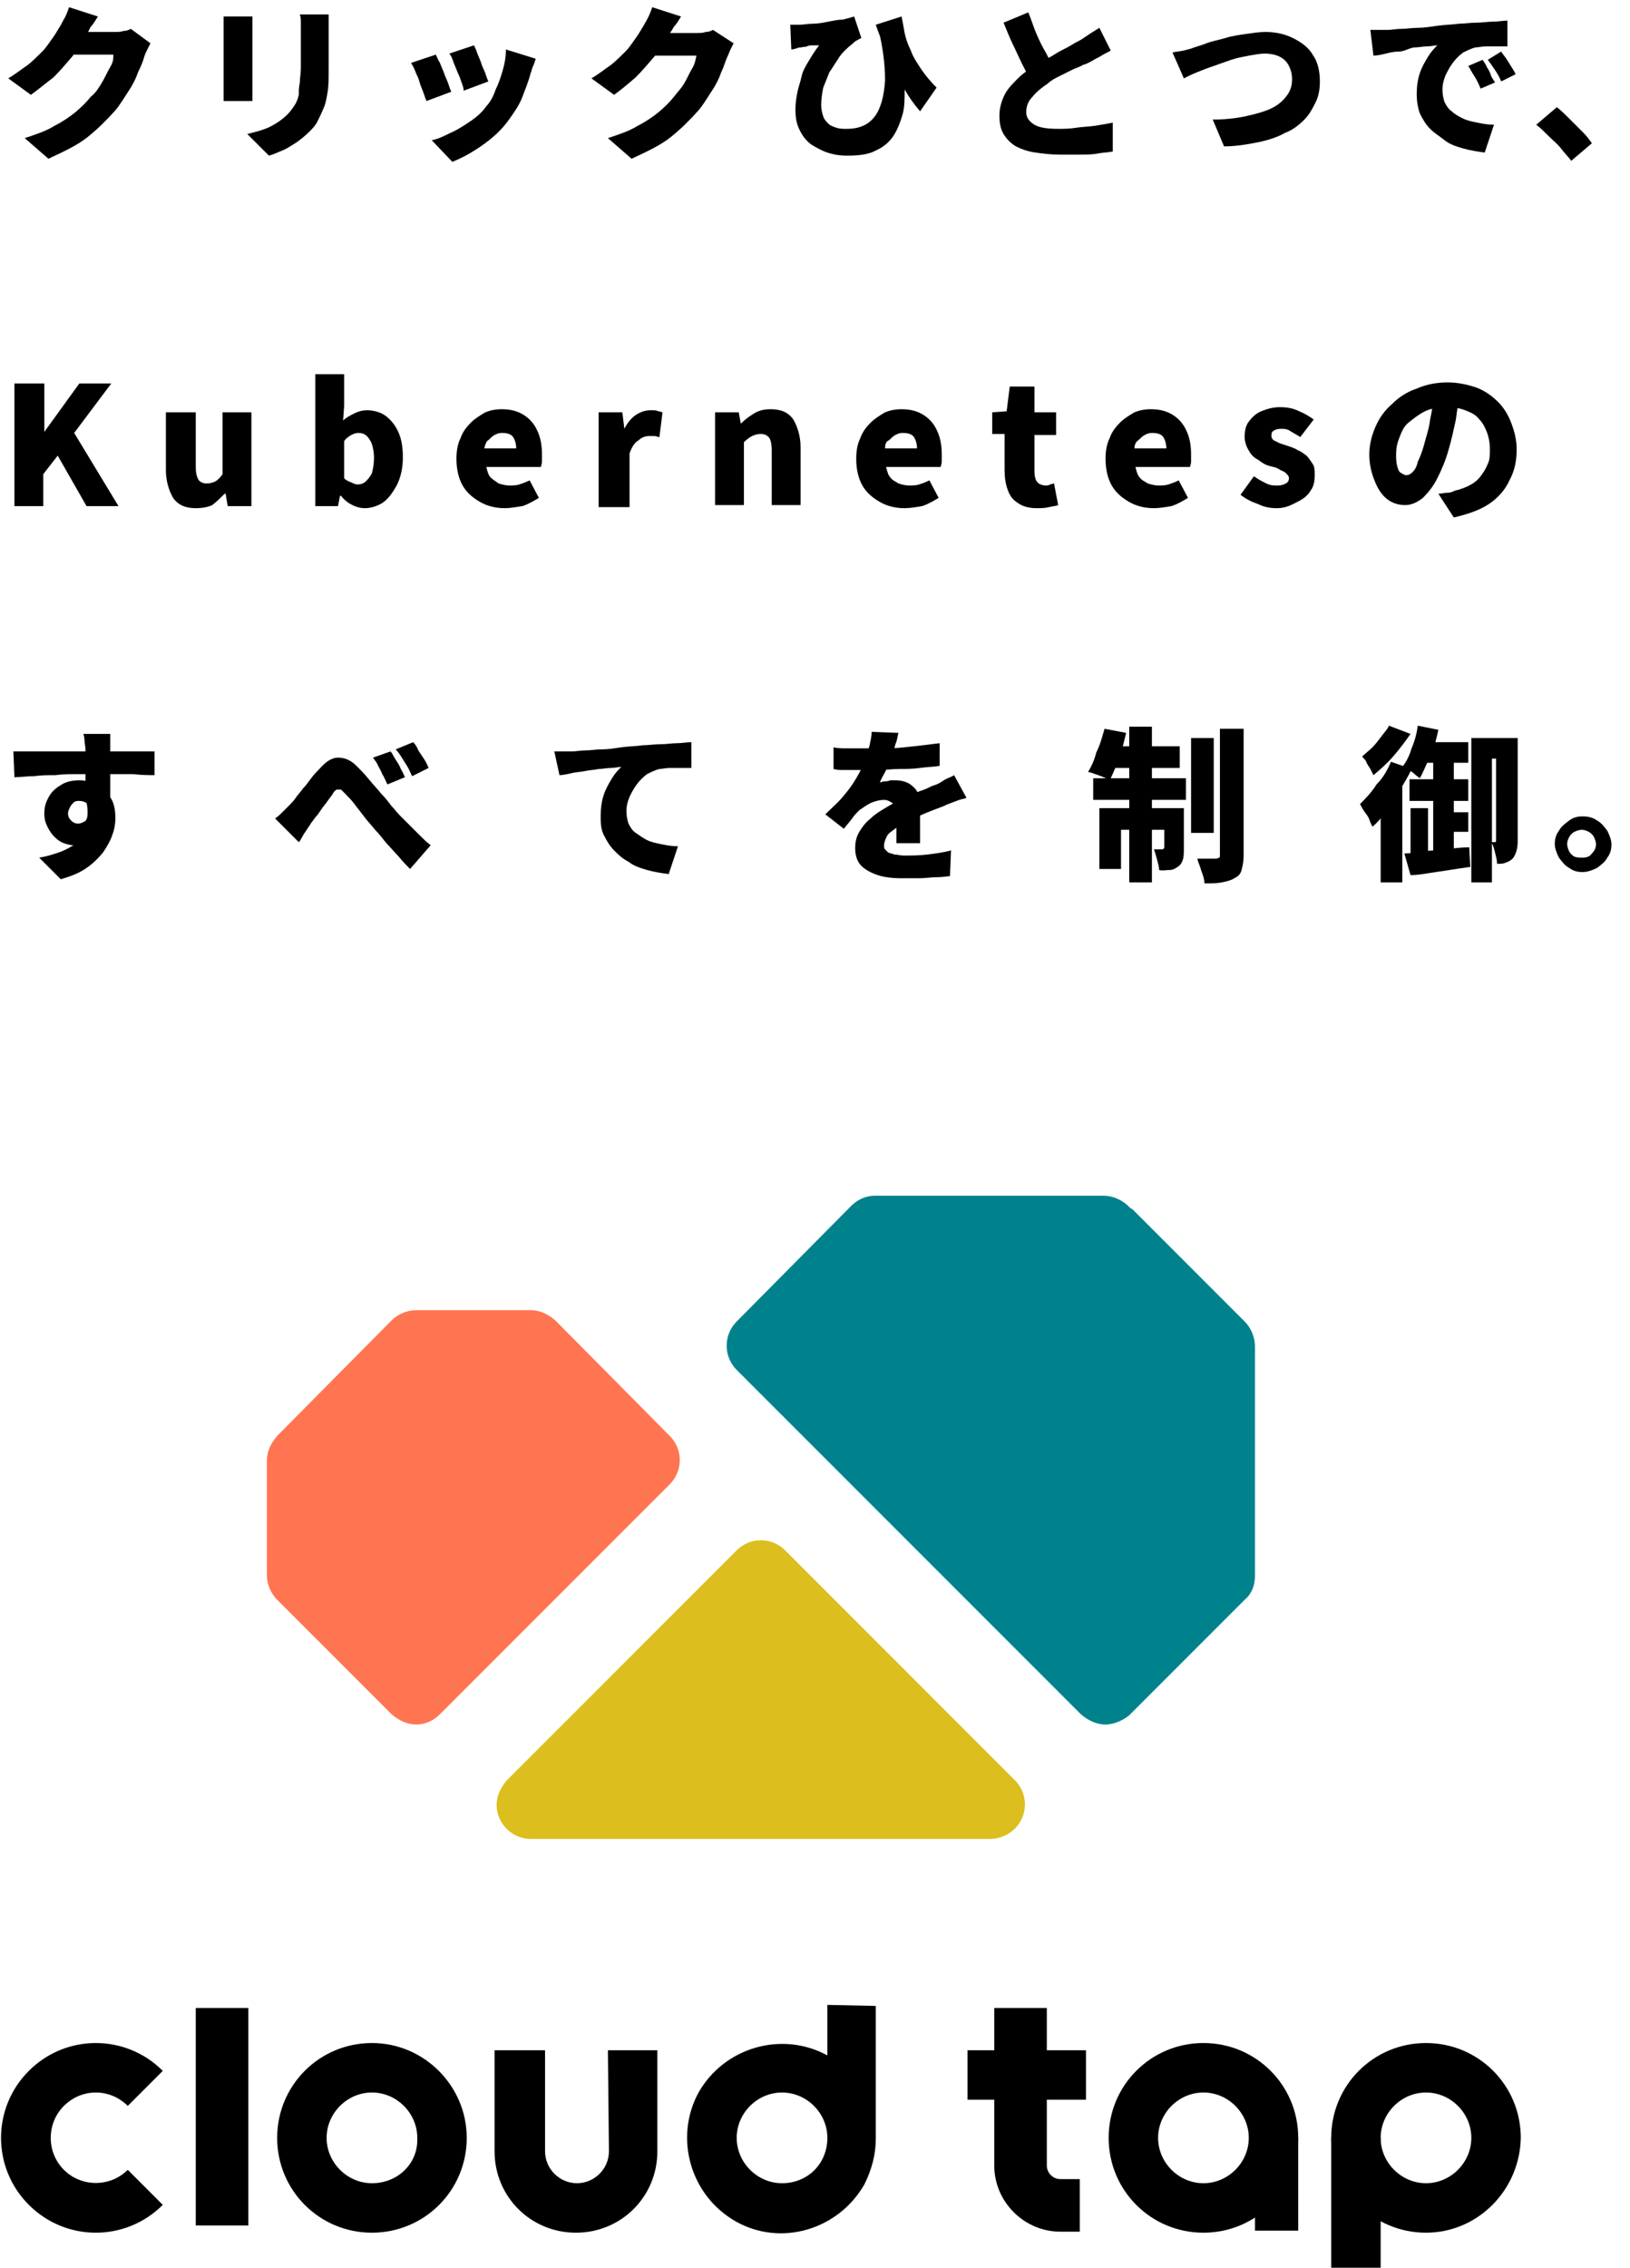 <?xml version="1.0" encoding="utf-8"?>
<!-- Generator: Adobe Illustrator 28.0.0, SVG Export Plug-In . SVG Version: 6.00 Build 0)  -->
<svg version="1.1" id="logo" xmlns="http://www.w3.org/2000/svg" xmlns:xlink="http://www.w3.org/1999/xlink" x="0px" y="0px"
	 viewBox="0 0 158.2 220" style="enable-background:new 0 0 158.2 220;" xml:space="preserve">
<style type="text/css">
	.st0{fill:#DCBF1E;}
	.st1{fill:#FF7551;}
	.st2{fill:#00828D;}
</style>
<path id="Path_15011" d="M36.1,198.2c-5.1,0-9.2,4.1-9.2,9.2c0,5.1,4.1,9.2,9.2,9.2s9.2-4.1,9.2-9.2l0,0
	C45.3,202.4,41.2,198.2,36.1,198.2 M36.1,211.8c-2.4,0-4.4-2-4.4-4.4c0-2.4,2-4.4,4.4-4.4s4.4,2,4.4,4.4
	C40.6,209.9,38.6,211.8,36.1,211.8 M59.1,208.7c0,1.7-1.4,3.1-3.1,3.1s-3.1-1.4-3.1-3.1v-9.8H48v9.8c0,4.4,3.5,7.9,7.9,7.9
	s7.9-3.5,7.9-7.9v-9.8h-4.8L59.1,208.7z M19,215.9h5.1v-21.1H19V215.9z M80.3,194.5v4.9c-4.4-2.4-10-0.8-12.5,3.6
	c-2.4,4.4-0.8,10,3.6,12.5s10,0.8,12.5-3.6c0.7-1.4,1.1-2.9,1.1-4.4v-12.9L80.3,194.5z M75.9,211.8c-2.4,0-4.4-2-4.4-4.4
	c0-2.4,2-4.4,4.4-4.4c2.4,0,4.4,2,4.4,4.4c0,0,0,0,0,0C80.3,209.9,78.4,211.8,75.9,211.8 M9.3,203c1.2,0,2.3,0.5,3.1,1.3l3.4-3.4
	c-3.6-3.6-9.4-3.6-13,0s-3.6,9.4,0,13s9.4,3.6,13,0c0,0,0,0,0,0l-3.4-3.4c-1.7,1.7-4.5,1.7-6.2,0s-1.7-4.5,0-6.2
	C7,203.5,8.1,203,9.3,203"/>
<path id="Path_15012" d="M116.8,216.6c-5.1,0-9.2-4.1-9.2-9.2c0-5.1,4.1-9.2,9.2-9.2s9.2,4.1,9.2,9.2c0,0,0,0,0,0
	C126,212.5,121.9,216.6,116.8,216.6 M116.8,203c-2.4,0-4.4,2-4.4,4.4c0,2.4,2,4.4,4.4,4.4c2.4,0,4.4-2,4.4-4.4
	C121.2,205,119.2,203,116.8,203"/>
<rect id="Rectangle_2782" x="121.8" y="207.4" width="4.2" height="9"/>
<path id="Path_15013" d="M138.4,216.6c-5.1,0-9.2-4.1-9.2-9.2c0-5.1,4.1-9.2,9.2-9.2c5.1,0,9.2,4.1,9.2,9.2v0
	C147.5,212.5,143.4,216.6,138.4,216.6 M138.4,203c-2.4,0-4.4,2-4.4,4.4c0,2.4,2,4.4,4.4,4.4c2.4,0,4.4-2,4.4-4.4
	C142.8,205,140.8,203,138.4,203"/>
<rect id="Rectangle_2783" x="129.2" y="207.4" width="4.8" height="12.6"/>
<path id="Path_15014" d="M105.4,203.7v-4.8h-3.8v-4.1h-5.1v4.1h-2.6v4.8h2.6v6.4c0,3.5,2.9,6.4,6.4,6.4h1.9v-5.1h-1.9
	c-0.7,0-1.3-0.6-1.3-1.3v-6.4L105.4,203.7z"/>
<path id="Path_15015" class="st0" d="M51.5,178.4c-1.8,0-3.3-1.5-3.3-3.3c0-0.9,0.4-1.7,1-2.4l22.3-22.3c1.3-1.3,3.4-1.3,4.7,0
	c0,0,0,0,0,0l22.3,22.3c1.3,1.3,1.3,3.4,0,4.7c-0.6,0.6-1.5,1-2.4,1H51.5z"/>
<path id="Path_15016" class="st1" d="M40.4,167.3c-0.9,0-1.7-0.4-2.4-1l-11.1-11.1c-0.6-0.6-1-1.5-1-2.4v-11.1c0-0.9,0.4-1.7,1-2.4
	L38,128.1c0.6-0.6,1.5-1,2.4-1h11.1c0.9,0,1.7,0.4,2.4,1L65,139.3c1.3,1.3,1.3,3.4,0,4.7c0,0,0,0,0,0l-22.3,22.3
	C42.1,166.9,41.3,167.3,40.4,167.3"/>
<path id="Path_15017" class="st2" d="M107.3,167.3c-0.9,0-1.7-0.4-2.4-1l-33.4-33.4c-1.3-1.3-1.3-3.4,0-4.7c0,0,0,0,0,0L82.6,117
	c0.6-0.6,1.4-1,2.3-1h22.2c0.8,0,1.6,0.3,2.3,0.9l0.3,0.3l0.2,0.1l10.9,10.9c0.6,0.6,1,1.5,1,2.4v22.3c0,0.9-0.3,1.7-1,2.3l-0.1,0.1
	l-11.1,11.1C109,166.9,108.1,167.3,107.3,167.3"/>
<g>
	<g>
		<path d="M9.5,1.6c-0.2,0.3-0.4,0.7-0.7,1C8.6,3,8.5,3.2,8.4,3.4C8,4.1,7.5,4.8,7,5.5c-0.6,0.7-1.2,1.4-1.8,2
			C4.4,8.1,3.7,8.7,3,9.2L0.8,7.6c0.7-0.4,1.3-0.9,1.9-1.3c0.5-0.4,1-0.9,1.4-1.3c0.4-0.4,0.7-0.9,1-1.3c0.3-0.4,0.5-0.8,0.7-1.1
			C6,2.3,6.1,2,6.3,1.7c0.2-0.4,0.3-0.7,0.4-1L9.5,1.6z M14.6,4.2c-0.1,0.2-0.2,0.4-0.3,0.6S14.1,5.2,14,5.5
			c-0.1,0.4-0.3,0.9-0.6,1.5c-0.2,0.6-0.5,1.2-0.9,1.8s-0.8,1.3-1.3,1.9c-0.8,0.9-1.7,1.8-2.7,2.6s-2.3,1.4-3.8,2.1l-2.3-2
			c1.2-0.4,2.1-0.7,2.9-1.2c0.8-0.4,1.5-0.9,2-1.3c0.6-0.5,1.1-1,1.5-1.5C9.3,9,9.6,8.5,9.9,8c0.3-0.5,0.5-1,0.8-1.5S11,5.7,11,5.3
			H6l0.9-2.2c0.1,0,0.4,0,0.7,0c0.3,0,0.6,0,1,0c0.4,0,0.7,0,1.1,0c0.4,0,0.7,0,0.9,0s0.5,0,0.6,0c0.3,0,0.5,0,0.8-0.1
			c0.3,0,0.5-0.1,0.7-0.2L14.6,4.2z"/>
		<path d="M24.5,1.6c0,0.2,0,0.4,0,0.6c0,0.2,0,0.4,0,0.7c0,0.1,0,0.3,0,0.6c0,0.3,0,0.6,0,0.9c0,0.4,0,0.7,0,1.1c0,0.4,0,0.7,0,1.1
			c0,0.4,0,0.7,0,1s0,0.5,0,0.7c0,0.2,0,0.4,0,0.7c0,0.3,0,0.5,0,0.8h-2.8c0-0.2,0-0.4,0-0.7c0-0.3,0-0.6,0-0.8c0-0.2,0-0.4,0-0.7
			s0-0.6,0-1s0-0.7,0-1.1c0-0.4,0-0.7,0-1.1s0-0.7,0-0.9c0-0.3,0-0.5,0-0.6c0-0.1,0-0.3,0-0.6c0-0.2,0-0.5,0-0.7H24.5z M31.9,1.5
			c0,0.2,0,0.5,0,0.8c0,0.3,0,0.6,0,1c0,0.3,0,0.7,0,1.1c0,0.4,0,0.9,0,1.3c0,0.4,0,0.8,0,1.1c0,0.8,0,1.5-0.1,2.1
			c-0.1,0.6-0.2,1.2-0.4,1.6c-0.2,0.5-0.4,0.9-0.6,1.3c-0.2,0.4-0.5,0.7-0.8,1c-0.4,0.4-0.8,0.7-1.2,1c-0.5,0.3-0.9,0.6-1.4,0.8
			c-0.5,0.2-0.9,0.4-1.3,0.5L24,13c0.8-0.2,1.6-0.4,2.2-0.7c0.6-0.3,1.2-0.7,1.7-1.2c0.3-0.3,0.5-0.6,0.7-0.9c0.2-0.3,0.3-0.6,0.4-1
			C29,8.8,29,8.5,29.1,8c0-0.4,0.1-0.9,0.1-1.5c0-0.3,0-0.7,0-1.1s0-0.8,0-1.2s0-0.7,0-1c0-0.4,0-0.7,0-1c0-0.3,0-0.5-0.1-0.8H31.9z
			"/>
		<path d="M42.3,5.3c0.1,0.2,0.2,0.5,0.4,0.8c0.1,0.3,0.3,0.7,0.4,1s0.3,0.7,0.4,1c0.1,0.3,0.2,0.6,0.3,0.8l-2.4,0.9
			c-0.1-0.2-0.2-0.5-0.3-0.8s-0.3-0.7-0.4-1.1c-0.1-0.4-0.3-0.7-0.4-1S40,6.3,39.9,6.1L42.3,5.3z M52,5.7c-0.1,0.3-0.2,0.6-0.3,0.8
			s-0.1,0.4-0.2,0.6c-0.2,0.8-0.5,1.5-0.8,2.3c-0.3,0.8-0.8,1.5-1.3,2.2c-0.7,1-1.6,1.8-2.6,2.5c-1,0.7-1.9,1.2-2.9,1.6l-2-2.1
			c0.6-0.1,1.2-0.4,1.8-0.7c0.7-0.3,1.3-0.7,1.9-1.1c0.6-0.4,1.2-0.9,1.6-1.5c0.4-0.4,0.7-1,0.9-1.6c0.3-0.6,0.5-1.2,0.7-1.9
			c0.2-0.7,0.3-1.3,0.3-2L52,5.7z M46,4.4c0.1,0.2,0.2,0.4,0.3,0.7c0.1,0.3,0.3,0.7,0.4,1c0.1,0.4,0.3,0.7,0.4,1s0.2,0.6,0.3,0.8
			L45,8.8C45,8.5,44.9,8.3,44.8,8c-0.1-0.3-0.2-0.6-0.4-1c-0.1-0.3-0.3-0.7-0.4-1c-0.1-0.3-0.2-0.6-0.4-0.8L46,4.4z"/>
		<path d="M66.1,1.6c-0.2,0.3-0.4,0.7-0.7,1C65.2,3,65,3.2,64.9,3.4c-0.4,0.7-0.9,1.4-1.4,2.1c-0.6,0.7-1.2,1.4-1.8,2
			c-0.7,0.6-1.4,1.2-2.1,1.7l-2.2-1.6c0.7-0.4,1.3-0.9,1.9-1.3c0.5-0.4,1-0.9,1.4-1.3c0.4-0.4,0.7-0.9,1-1.3
			c0.3-0.4,0.5-0.8,0.7-1.1c0.1-0.2,0.3-0.5,0.5-0.9c0.2-0.4,0.3-0.7,0.4-1L66.1,1.6z M71.2,4.2c-0.1,0.2-0.2,0.4-0.3,0.6
			s-0.2,0.5-0.3,0.7C70.4,5.9,70.3,6.4,70,7c-0.2,0.6-0.5,1.2-0.9,1.8s-0.8,1.3-1.3,1.9c-0.8,0.9-1.7,1.8-2.7,2.6s-2.3,1.4-3.8,2.1
			l-2.3-2c1.2-0.4,2.1-0.7,2.9-1.2c0.8-0.4,1.5-0.9,2-1.3c0.6-0.5,1.1-1,1.5-1.5c0.3-0.4,0.7-0.8,1-1.3c0.3-0.5,0.5-1,0.8-1.5
			s0.3-0.9,0.4-1.2h-5.1l0.9-2.2c0.1,0,0.4,0,0.7,0c0.3,0,0.6,0,1,0c0.4,0,0.7,0,1.1,0c0.4,0,0.7,0,0.9,0s0.5,0,0.6,0
			c0.3,0,0.5,0,0.8-0.1c0.3,0,0.5-0.1,0.7-0.2L71.2,4.2z"/>
		<path d="M76.7,2.4c0.3,0,0.6,0,0.9,0c0.4,0,0.8-0.1,1.3-0.1c0.5,0,1-0.1,1.5-0.2s1-0.2,1.4-0.2c0.4-0.1,0.8-0.2,1.1-0.3l0.7,2.1
			c-0.1,0-0.2,0.1-0.4,0.2S83,4,82.9,4.1c-0.2,0.2-0.5,0.4-0.8,0.7c-0.3,0.3-0.6,0.6-0.8,1C81,6.2,80.8,6.6,80.5,7
			c-0.2,0.5-0.4,1-0.6,1.5c-0.1,0.5-0.2,1.1-0.2,1.7c0,0.4,0.1,0.8,0.2,1.1c0.1,0.3,0.3,0.5,0.5,0.7s0.5,0.3,0.8,0.4
			c0.3,0.1,0.6,0.1,1,0.1c1.2,0,2.1-0.4,2.7-1.2c0.6-0.8,0.9-2,1-3.5c0-1.5-0.2-3.2-0.7-5.2l2.3,3.6c0.2,0.8,0.3,1.7,0.3,2.5
			c0,0.9,0,1.7-0.2,2.4s-0.5,1.5-0.9,2.1s-1,1.1-1.7,1.4c-0.7,0.4-1.7,0.5-2.8,0.5c-0.7,0-1.3-0.1-1.9-0.3c-0.6-0.2-1.1-0.5-1.6-0.8
			c-0.5-0.4-0.8-0.8-1.1-1.4c-0.3-0.6-0.4-1.2-0.4-2c0-0.6,0.1-1.2,0.2-1.7s0.3-1,0.4-1.5s0.4-1,0.7-1.5c0.3-0.5,0.6-1,1-1.5
			c-0.2,0-0.4,0-0.6,0c-0.2,0-0.4,0-0.6,0.1s-0.4,0-0.5,0.1c-0.2,0-0.3,0-0.5,0.1c-0.1,0-0.3,0.1-0.5,0.1L76.7,2.4z M87.5,1.6
			c0.1,0.5,0.2,1,0.3,1.6c0.1,0.5,0.3,1.1,0.6,1.7c0.2,0.6,0.6,1.2,1,1.8c0.4,0.6,0.9,1.2,1.5,1.8l-1.6,2.3
			c-0.6-0.7-1.1-1.4-1.6-2.3c-0.5-0.8-1-1.8-1.4-2.8c-0.4-1-0.9-2.1-1.3-3.3L87.5,1.6z"/>
		<path d="M107.8,4.9c-0.3,0.2-0.6,0.3-0.9,0.5c-0.3,0.2-0.6,0.3-0.9,0.5c-0.2,0.1-0.5,0.3-0.9,0.4c-0.3,0.2-0.7,0.3-1.1,0.5
			c-0.4,0.2-0.8,0.4-1.2,0.6s-0.8,0.4-1.1,0.7c-0.6,0.4-1.1,0.8-1.5,1.3c-0.4,0.4-0.6,0.9-0.6,1.5c0,0.5,0.3,0.9,0.8,1.2
			c0.5,0.3,1.3,0.4,2.3,0.4c0.5,0,1.1,0,1.7-0.1c0.6-0.1,1.2-0.1,1.9-0.2c0.6-0.1,1.2-0.2,1.7-0.3l0,2.8c-0.5,0.1-1,0.1-1.5,0.2
			c-0.5,0.1-1.1,0.1-1.7,0.1c-0.6,0-1.3,0-2,0c-0.8,0-1.6-0.1-2.3-0.2c-0.7-0.1-1.3-0.3-1.9-0.6c-0.5-0.3-0.9-0.7-1.2-1.2
			c-0.3-0.5-0.4-1.1-0.4-1.8c0-0.7,0.2-1.4,0.5-2c0.3-0.6,0.8-1.1,1.3-1.6s1.1-0.9,1.8-1.3c0.4-0.2,0.7-0.5,1.2-0.7
			c0.4-0.2,0.8-0.5,1.2-0.7s0.8-0.4,1.1-0.6c0.3-0.2,0.6-0.3,0.9-0.5c0.3-0.2,0.6-0.4,0.9-0.6s0.5-0.3,0.8-0.5L107.8,4.9z M99.8,1.2
			c0.3,0.7,0.5,1.4,0.8,2.1c0.3,0.7,0.6,1.3,0.9,1.8c0.3,0.6,0.6,1.1,0.8,1.5l-2.2,1.3c-0.3-0.5-0.6-1.1-0.9-1.7
			c-0.3-0.6-0.6-1.3-0.9-1.9s-0.6-1.4-0.9-2.1L99.8,1.2z"/>
		<path d="M113.8,5.1c0.3-0.1,0.7-0.1,1.1-0.2c0.4-0.1,0.8-0.2,1-0.3c0.3-0.1,0.7-0.2,1.2-0.4s1.1-0.3,1.8-0.5
			c0.6-0.2,1.3-0.3,2-0.4c0.7-0.1,1.3-0.2,1.9-0.2c1,0,1.9,0.2,2.7,0.6c0.8,0.4,1.5,0.9,1.9,1.6c0.5,0.7,0.7,1.6,0.7,2.6
			c0,0.7-0.1,1.4-0.4,2c-0.3,0.6-0.6,1.2-1.1,1.7c-0.5,0.5-1.1,1-1.9,1.3c-0.7,0.4-1.6,0.7-2.6,0.9s-2.1,0.4-3.3,0.4l-1.1-2.6
			c1.1,0,2.1-0.1,3.1-0.3c0.9-0.2,1.7-0.4,2.4-0.7c0.7-0.3,1.2-0.7,1.6-1.2c0.4-0.5,0.6-1,0.6-1.7c0-0.5-0.1-0.9-0.3-1.3
			c-0.2-0.4-0.5-0.7-0.9-0.9s-0.9-0.3-1.5-0.3c-0.4,0-0.9,0.1-1.5,0.2c-0.5,0.1-1.1,0.2-1.7,0.4c-0.6,0.2-1.1,0.4-1.7,0.6
			c-0.6,0.2-1.1,0.4-1.6,0.6s-0.9,0.4-1.3,0.6L113.8,5.1z"/>
		<path d="M133,2.9c0.3,0,0.6,0,1,0c0.3,0,0.5,0,0.7,0c0.4,0,0.8-0.1,1.3-0.1c0.5,0,1-0.1,1.6-0.1c0.6,0,1.2-0.1,1.9-0.2
			s1.4-0.1,2.1-0.2c0.5,0,1.1-0.1,1.7-0.1c0.6,0,1.1-0.1,1.6-0.1c0.5,0,1-0.1,1.4-0.1l0,2.5c-0.3,0-0.6,0-1,0c-0.4,0-0.7,0-1.1,0
			c-0.4,0-0.7,0.1-1,0.1c-0.4,0.1-0.8,0.3-1.2,0.5c-0.4,0.3-0.7,0.6-1,1c-0.3,0.4-0.5,0.8-0.7,1.2c-0.2,0.5-0.3,0.9-0.3,1.4
			c0,0.5,0.1,0.9,0.2,1.2c0.2,0.4,0.4,0.7,0.7,0.9c0.3,0.3,0.7,0.5,1.1,0.7c0.4,0.2,0.9,0.3,1.4,0.4s1,0.2,1.6,0.2l-0.9,2.7
			c-0.7-0.1-1.4-0.2-2.1-0.4c-0.7-0.2-1.3-0.4-1.8-0.8s-1-0.7-1.4-1.1c-0.4-0.4-0.7-0.9-1-1.5c-0.2-0.6-0.3-1.2-0.3-1.9
			c0-0.7,0.1-1.4,0.3-2s0.5-1.1,0.8-1.6c0.3-0.5,0.6-0.8,0.9-1.1c-0.3,0-0.6,0.1-1,0.1c-0.4,0-0.8,0.1-1.2,0.1S136.3,5,135.8,5
			s-0.9,0.1-1.3,0.2c-0.4,0.1-0.9,0.2-1.2,0.2L133,2.9z M143.9,5.8c0.1,0.2,0.3,0.4,0.4,0.7c0.2,0.3,0.3,0.5,0.4,0.8
			c0.1,0.3,0.3,0.5,0.4,0.7l-1.4,0.6c-0.2-0.5-0.4-0.9-0.6-1.2c-0.2-0.3-0.4-0.7-0.6-1L143.9,5.8z M145.7,5c0.1,0.2,0.3,0.4,0.5,0.7
			c0.2,0.3,0.3,0.5,0.5,0.8c0.2,0.3,0.3,0.5,0.4,0.7l-1.4,0.7c-0.2-0.5-0.4-0.8-0.6-1.1c-0.2-0.3-0.4-0.6-0.7-1L145.7,5z"/>
		<path d="M1.4,49.1V37.2h2.9v4.7h0l3.4-4.7h3.1l-3.6,4.8l4.3,7.1H8.4l-2.8-4.9L4.2,46v3.1H1.4z"/>
		<path d="M19,49.3c-1,0-1.7-0.3-2.2-1c-0.4-0.7-0.7-1.6-0.7-2.7V40H19v5.3c0,0.6,0.1,1,0.3,1.3c0.2,0.2,0.4,0.3,0.8,0.3
			c0.3,0,0.6-0.1,0.8-0.2c0.2-0.1,0.5-0.4,0.7-0.7v-6h2.8v9.1h-2.3l-0.2-1.2h-0.1c-0.4,0.4-0.8,0.8-1.2,1.1
			C20.2,49.2,19.6,49.3,19,49.3z"/>
		<path d="M35.4,49.3c-0.4,0-0.8-0.1-1.2-0.3s-0.8-0.5-1.1-0.9H33l-0.2,1h-2.2V36.3h2.8v3.1l-0.1,1.4c0.3-0.3,0.7-0.5,1.1-0.7
			c0.4-0.2,0.8-0.3,1.2-0.3c0.7,0,1.4,0.2,1.9,0.6c0.5,0.4,0.9,0.9,1.2,1.6s0.4,1.5,0.4,2.4c0,1-0.2,1.9-0.6,2.7
			c-0.4,0.7-0.8,1.3-1.4,1.7C36.6,49.1,36,49.3,35.4,49.3z M34.7,47c0.3,0,0.6-0.1,0.8-0.3c0.2-0.2,0.4-0.4,0.6-0.8
			c0.1-0.4,0.2-0.9,0.2-1.5c0-0.5-0.1-1-0.2-1.3c-0.1-0.3-0.3-0.6-0.5-0.8c-0.2-0.2-0.5-0.3-0.8-0.3c-0.3,0-0.5,0.1-0.7,0.2
			c-0.2,0.1-0.5,0.3-0.7,0.6v3.6c0.2,0.2,0.4,0.3,0.7,0.4C34.3,46.9,34.5,47,34.7,47z"/>
		<path d="M49,49.3c-0.9,0-1.7-0.2-2.4-0.6c-0.7-0.4-1.3-0.9-1.7-1.6s-0.6-1.6-0.6-2.6c0-0.7,0.1-1.4,0.4-2c0.2-0.6,0.6-1.1,1-1.5
			s0.9-0.7,1.4-1c0.5-0.2,1-0.3,1.6-0.3c0.9,0,1.6,0.2,2.2,0.6c0.6,0.4,1,0.9,1.3,1.6c0.3,0.7,0.4,1.4,0.4,2.2c0,0.3,0,0.5,0,0.7
			c0,0.2-0.1,0.4-0.1,0.5h-5.3c0.1,0.4,0.2,0.8,0.4,1s0.5,0.4,0.8,0.6c0.3,0.1,0.7,0.2,1,0.2c0.3,0,0.7,0,1-0.1
			c0.3-0.1,0.6-0.2,1-0.4l0.9,1.7c-0.5,0.3-1,0.6-1.6,0.8C50,49.2,49.5,49.3,49,49.3z M47,43.5h3.1c0-0.4-0.1-0.8-0.3-1.1
			c-0.2-0.3-0.6-0.4-1.1-0.4c-0.3,0-0.5,0.1-0.7,0.2c-0.2,0.1-0.4,0.3-0.6,0.5C47.2,42.8,47.1,43.1,47,43.5z"/>
		<path d="M58.1,49.1V40h2.3l0.2,1.6h0c0.3-0.6,0.7-1.1,1.2-1.4s0.9-0.4,1.4-0.4c0.3,0,0.5,0,0.7,0.1c0.2,0,0.3,0.1,0.4,0.1L64,42.4
			c-0.2,0-0.3-0.1-0.5-0.1c-0.1,0-0.3,0-0.5,0c-0.3,0-0.7,0.1-1,0.4c-0.4,0.2-0.7,0.7-0.9,1.3v5.2H58.1z"/>
		<path d="M69.4,49.1V40h2.3l0.2,1.1h0c0.4-0.4,0.8-0.7,1.3-1c0.5-0.3,1-0.4,1.6-0.4c1,0,1.7,0.3,2.2,1c0.4,0.7,0.7,1.6,0.7,2.7v5.6
			h-2.8v-5.3c0-0.6-0.1-1.1-0.3-1.3c-0.2-0.2-0.4-0.3-0.8-0.3c-0.3,0-0.6,0.1-0.8,0.2s-0.5,0.3-0.8,0.6v6.1H69.4z"/>
		<path d="M87.8,49.3c-0.9,0-1.7-0.2-2.4-0.6c-0.7-0.4-1.3-0.9-1.7-1.6s-0.6-1.6-0.6-2.6c0-0.7,0.1-1.4,0.4-2c0.2-0.6,0.6-1.1,1-1.5
			c0.4-0.4,0.9-0.7,1.4-1c0.5-0.2,1-0.3,1.6-0.3c0.9,0,1.6,0.2,2.2,0.6c0.6,0.4,1,0.9,1.3,1.6c0.3,0.7,0.4,1.4,0.4,2.2
			c0,0.3,0,0.5,0,0.7c0,0.2-0.1,0.4-0.1,0.5h-5.3c0.1,0.4,0.2,0.8,0.4,1c0.2,0.3,0.5,0.4,0.8,0.6c0.3,0.1,0.7,0.2,1,0.2
			c0.3,0,0.7,0,1-0.1c0.3-0.1,0.6-0.2,1-0.4l0.9,1.7c-0.5,0.3-1,0.6-1.6,0.8C88.9,49.2,88.3,49.3,87.8,49.3z M85.9,43.5H89
			c0-0.4-0.1-0.8-0.3-1.1c-0.2-0.3-0.6-0.4-1.1-0.4c-0.3,0-0.5,0.1-0.7,0.2c-0.2,0.1-0.4,0.3-0.6,0.5C86,42.8,85.9,43.1,85.9,43.5z"
			/>
		<path d="M100.6,49.3c-0.8,0-1.4-0.2-1.8-0.5c-0.5-0.3-0.8-0.7-1-1.3c-0.2-0.5-0.3-1.2-0.3-1.9v-3.5h-1.2v-2.1l1.4-0.1l0.3-2.4h2.4
			V40h2.1v2.2h-2.1v3.5c0,0.5,0.1,0.9,0.3,1.1c0.2,0.2,0.5,0.3,0.8,0.3c0.1,0,0.3,0,0.4-0.1c0.1,0,0.3-0.1,0.4-0.1l0.4,2.1
			c-0.2,0.1-0.5,0.1-0.9,0.2S101,49.3,100.6,49.3z"/>
		<path d="M112,49.3c-0.9,0-1.7-0.2-2.4-0.6c-0.7-0.4-1.3-0.9-1.7-1.6s-0.6-1.6-0.6-2.6c0-0.7,0.1-1.4,0.4-2c0.2-0.6,0.6-1.1,1-1.5
			c0.4-0.4,0.9-0.7,1.4-1c0.5-0.2,1-0.3,1.6-0.3c0.9,0,1.6,0.2,2.2,0.6c0.6,0.4,1,0.9,1.3,1.6c0.3,0.7,0.4,1.4,0.4,2.2
			c0,0.3,0,0.5,0,0.7c0,0.2-0.1,0.4-0.1,0.5h-5.3c0.1,0.4,0.2,0.8,0.4,1c0.2,0.3,0.5,0.4,0.8,0.6c0.3,0.1,0.7,0.2,1,0.2
			c0.3,0,0.7,0,1-0.1c0.3-0.1,0.6-0.2,1-0.4l0.9,1.7c-0.5,0.3-1,0.6-1.6,0.8C113.1,49.2,112.5,49.3,112,49.3z M110.1,43.5h3.1
			c0-0.4-0.1-0.8-0.3-1.1c-0.2-0.3-0.6-0.4-1.1-0.4c-0.3,0-0.5,0.1-0.7,0.2c-0.2,0.1-0.4,0.3-0.6,0.5
			C110.3,42.8,110.1,43.1,110.1,43.5z"/>
		<path d="M123.9,49.3c-0.6,0-1.2-0.1-1.8-0.4c-0.6-0.2-1.2-0.5-1.7-0.9l1.3-1.8c0.4,0.3,0.8,0.5,1.2,0.7c0.4,0.2,0.7,0.2,1.1,0.2
			c0.4,0,0.6-0.1,0.8-0.2s0.3-0.3,0.3-0.5c0-0.2-0.1-0.3-0.3-0.5s-0.4-0.2-0.7-0.4s-0.6-0.2-0.9-0.3c-0.4-0.1-0.7-0.3-1.1-0.6
			c-0.4-0.2-0.7-0.5-0.9-0.9c-0.2-0.3-0.4-0.8-0.4-1.3c0-0.6,0.1-1.1,0.4-1.5c0.3-0.4,0.7-0.8,1.2-1c0.5-0.2,1.1-0.4,1.8-0.4
			c0.7,0,1.3,0.1,1.9,0.4c0.5,0.2,1,0.5,1.4,0.8l-1.3,1.7c-0.3-0.2-0.7-0.4-1-0.6s-0.6-0.2-0.9-0.2c-0.3,0-0.6,0.1-0.7,0.2
			c-0.2,0.1-0.2,0.3-0.2,0.5c0,0.2,0.1,0.3,0.2,0.4c0.2,0.1,0.4,0.2,0.6,0.3c0.3,0.1,0.6,0.2,0.9,0.3c0.3,0.1,0.6,0.2,0.9,0.4
			c0.3,0.1,0.5,0.3,0.8,0.5c0.2,0.2,0.4,0.5,0.6,0.8s0.2,0.6,0.2,1.1c0,0.6-0.1,1.1-0.4,1.5c-0.3,0.5-0.7,0.8-1.3,1.1
			S124.8,49.3,123.9,49.3z"/>
		<path d="M141.7,38.1c-0.1,0.8-0.3,1.7-0.4,2.6c-0.2,0.9-0.4,1.9-0.7,2.9c-0.3,1.1-0.7,2-1.1,2.8c-0.4,0.8-0.9,1.4-1.4,1.9
			c-0.5,0.4-1.1,0.7-1.7,0.7c-0.7,0-1.3-0.2-1.8-0.6c-0.5-0.4-0.9-1-1.2-1.8c-0.3-0.7-0.5-1.6-0.5-2.5c0-0.9,0.2-1.8,0.6-2.7
			s0.9-1.6,1.6-2.2c0.7-0.7,1.5-1.2,2.4-1.5c0.9-0.4,1.9-0.6,3-0.6c1,0,1.9,0.2,2.8,0.5c0.8,0.3,1.5,0.8,2.1,1.4
			c0.6,0.6,1,1.3,1.3,2.1c0.3,0.8,0.5,1.6,0.5,2.5c0,1.1-0.2,2.1-0.7,3c-0.4,0.9-1.1,1.7-2,2.3c-0.9,0.6-2.1,1-3.4,1.3l-1.5-2.3
			c0.3,0,0.6-0.1,0.9-0.1s0.5-0.1,0.7-0.2c0.5-0.1,1-0.3,1.4-0.5c0.4-0.2,0.8-0.5,1.1-0.9s0.5-0.7,0.7-1.2c0.2-0.4,0.2-0.9,0.2-1.4
			c0-0.6-0.1-1.2-0.3-1.7c-0.2-0.5-0.4-0.9-0.8-1.3c-0.3-0.4-0.8-0.6-1.3-0.8c-0.5-0.2-1.1-0.3-1.7-0.3c-0.8,0-1.6,0.1-2.2,0.4
			s-1.1,0.7-1.6,1.1s-0.7,1-0.9,1.5c-0.2,0.5-0.3,1-0.3,1.5c0,0.5,0,0.8,0.1,1.2s0.2,0.6,0.4,0.7s0.3,0.2,0.5,0.2
			c0.2,0,0.4-0.1,0.6-0.3s0.4-0.5,0.5-1c0.2-0.4,0.4-0.9,0.6-1.6c0.2-0.8,0.5-1.6,0.6-2.5c0.2-0.9,0.3-1.7,0.4-2.6L141.7,38.1z"/>
		<path d="M1.3,72.9c0.5,0,1.1,0,1.7,0s1.3,0,1.9,0c0.7,0,1.3,0,1.9,0s1.2,0,1.7,0c0.5,0,1,0,1.3,0c0.4,0,0.8,0,1.3,0s1,0,1.5,0
			s1,0,1.4,0s0.7,0,1,0l0,2.3c-0.5,0-1.2,0-2.1-0.1c-0.9,0-1.9,0-3.1,0c-0.7,0-1.5,0-2.2,0c-0.7,0-1.5,0-2.2,0.1
			c-0.7,0-1.4,0-2.1,0.1c-0.7,0-1.3,0.1-1.9,0.1L1.3,72.9z M10.1,77.7c0,1-0.1,1.8-0.3,2.4c-0.2,0.6-0.5,1.1-1,1.4
			c-0.4,0.3-1,0.5-1.7,0.5c-0.3,0-0.6-0.1-0.9-0.2c-0.3-0.1-0.6-0.3-0.9-0.6c-0.3-0.3-0.5-0.6-0.7-1c-0.2-0.4-0.3-0.8-0.3-1.3
			c0-0.7,0.2-1.2,0.5-1.7c0.3-0.5,0.7-0.8,1.2-1.1c0.5-0.3,1.1-0.4,1.7-0.4c0.7,0,1.4,0.2,1.9,0.5c0.5,0.3,0.9,0.8,1.2,1.3
			s0.4,1.2,0.4,1.9c0,0.5-0.1,1.1-0.3,1.6c-0.2,0.6-0.5,1.1-0.9,1.7c-0.4,0.5-1,1.1-1.6,1.5c-0.7,0.5-1.5,0.8-2.5,1.1l-2.1-2.1
			c0.7-0.1,1.3-0.3,1.9-0.5c0.6-0.2,1.1-0.5,1.6-0.8c0.5-0.3,0.8-0.7,1.1-1.2s0.4-1.1,0.4-1.8c0-0.4-0.1-0.7-0.3-0.9
			c-0.2-0.2-0.5-0.3-0.8-0.3c-0.2,0-0.3,0-0.5,0.1C7,78,6.9,78.1,6.8,78.3c-0.1,0.2-0.2,0.4-0.2,0.6c0,0.3,0.1,0.5,0.3,0.7
			c0.2,0.2,0.4,0.3,0.7,0.3c0.2,0,0.4-0.1,0.6-0.2c0.2-0.1,0.3-0.4,0.3-0.8c0-0.4,0-0.9-0.3-1.6L10.1,77.7z M10.7,71.1
			c0,0.1,0,0.3,0,0.5c0,0.2,0,0.4,0,0.6s0,0.4,0,0.5c0,0.2,0,0.5,0,0.9c0,0.4,0,0.8,0,1.2c0,0.4,0,0.9,0,1.4c0,0.5,0,0.9,0,1.3
			c0,0.4,0,0.7,0,1l-2.4-0.7c0-0.2,0-0.5,0-0.9s0-0.7,0-1.1s0-0.8,0-1.2c0-0.4,0-0.7,0-1.1c0-0.3,0-0.6,0-0.7c0-0.4-0.1-0.7-0.1-1
			c0-0.3-0.1-0.5-0.1-0.6H10.7z"/>
		<path d="M26.7,79.4c0.3-0.2,0.5-0.4,0.7-0.6c0.2-0.2,0.5-0.5,0.7-0.7c0.2-0.2,0.4-0.4,0.6-0.7c0.2-0.3,0.5-0.6,0.7-0.9
			c0.3-0.3,0.5-0.6,0.8-1s0.5-0.6,0.8-0.9c0.6-0.7,1.2-1.1,1.8-1.1c0.6,0,1.2,0.2,1.8,0.8c0.4,0.4,0.8,0.8,1.2,1.3
			c0.4,0.5,0.8,0.9,1.2,1.4c0.4,0.4,0.7,0.8,1,1.2c0.3,0.3,0.5,0.6,0.8,0.9c0.3,0.3,0.6,0.6,0.9,0.9c0.3,0.3,0.7,0.7,1,1
			s0.7,0.7,1.1,1l-2,2.3c-0.4-0.4-0.7-0.7-1.1-1.2c-0.4-0.4-0.8-0.9-1.2-1.3c-0.4-0.5-0.7-0.9-1.1-1.3c-0.3-0.4-0.7-0.8-1-1.2
			s-0.7-0.9-1-1.3s-0.6-0.7-0.9-1c-0.2-0.2-0.3-0.3-0.4-0.4c-0.1,0-0.3,0-0.4,0s-0.3,0.2-0.4,0.4s-0.3,0.4-0.5,0.7
			c-0.2,0.3-0.4,0.5-0.6,0.8c-0.2,0.3-0.4,0.6-0.6,0.8c-0.2,0.3-0.4,0.5-0.5,0.7c-0.2,0.3-0.4,0.6-0.6,0.9c-0.2,0.3-0.3,0.6-0.5,0.8
			L26.7,79.4z M37.9,72.9c0.2,0.2,0.3,0.5,0.5,0.8c0.2,0.3,0.4,0.6,0.5,0.9c0.2,0.3,0.3,0.6,0.4,0.8l-1.7,0.7
			c-0.2-0.4-0.3-0.7-0.5-1c-0.1-0.3-0.3-0.6-0.4-0.8c-0.1-0.3-0.3-0.5-0.5-0.8L37.9,72.9z M40.1,72c0.2,0.2,0.4,0.5,0.5,0.8
			c0.2,0.3,0.4,0.6,0.6,0.9c0.2,0.3,0.3,0.6,0.4,0.8L40,75.3c-0.2-0.4-0.3-0.7-0.5-1c-0.2-0.3-0.3-0.5-0.5-0.8
			c-0.2-0.3-0.3-0.5-0.6-0.8L40.1,72z"/>
		<path d="M53.8,72.9c0.3,0,0.6,0,1,0c0.3,0,0.5,0,0.7,0c0.4,0,0.8-0.1,1.3-0.1c0.5,0,1-0.1,1.6-0.1c0.6,0,1.2-0.1,1.9-0.2
			c0.7-0.1,1.4-0.1,2.1-0.2c0.5,0,1.1-0.1,1.7-0.1c0.6,0,1.1-0.1,1.6-0.1c0.5,0,1-0.1,1.4-0.1l0,2.5c-0.3,0-0.6,0-1,0
			c-0.4,0-0.7,0-1.1,0c-0.4,0-0.7,0.1-1,0.1c-0.4,0.1-0.8,0.3-1.2,0.5c-0.4,0.3-0.7,0.6-1,1c-0.3,0.4-0.5,0.8-0.7,1.2
			c-0.2,0.5-0.3,0.9-0.3,1.4c0,0.5,0.1,0.9,0.2,1.2c0.2,0.4,0.4,0.7,0.7,0.9s0.7,0.5,1.1,0.7c0.4,0.2,0.9,0.3,1.4,0.4
			c0.5,0.1,1,0.2,1.6,0.2l-0.9,2.7c-0.7-0.1-1.4-0.2-2.1-0.4c-0.7-0.2-1.3-0.4-1.8-0.8c-0.6-0.3-1-0.7-1.4-1.1
			c-0.4-0.4-0.7-0.9-1-1.5s-0.3-1.2-0.3-1.9c0-0.7,0.1-1.4,0.3-2s0.5-1.1,0.8-1.6c0.3-0.5,0.6-0.8,0.9-1.1c-0.3,0-0.6,0.1-1,0.1
			s-0.8,0.1-1.2,0.1c-0.4,0.1-0.9,0.1-1.3,0.2c-0.5,0.1-0.9,0.1-1.3,0.2c-0.4,0.1-0.9,0.2-1.2,0.2L53.8,72.9z"/>
		<path d="M87.2,71.1c-0.1,0.3-0.1,0.7-0.3,1.1c-0.1,0.5-0.3,1-0.5,1.6c-0.1,0.3-0.3,0.7-0.5,1.1c-0.2,0.4-0.4,0.7-0.5,1
			c0.1,0,0.3-0.1,0.4-0.1c0.2,0,0.4,0,0.6-0.1c0.2,0,0.4,0,0.5,0c0.7,0,1.3,0.2,1.7,0.6c0.5,0.4,0.7,1,0.7,1.8c0,0.2,0,0.5,0,0.8
			c0,0.3,0,0.6,0,1c0,0.3,0,0.7,0,1c0,0.3,0,0.6,0,0.9h-2.3c0-0.2,0-0.4,0-0.6s0-0.5,0-0.7c0-0.3,0-0.5,0-0.8c0-0.2,0-0.5,0-0.7
			c0-0.5-0.1-0.9-0.4-1.1c-0.3-0.2-0.5-0.3-0.8-0.3c-0.4,0-0.8,0.1-1.3,0.3c-0.4,0.2-0.8,0.5-1.1,0.7c-0.2,0.2-0.5,0.5-0.7,0.8
			c-0.2,0.3-0.5,0.6-0.8,1L80.1,79c0.6-0.6,1.2-1.1,1.7-1.7c0.5-0.6,0.9-1.1,1.3-1.8s0.7-1.2,0.9-1.9c0.1-0.4,0.3-0.9,0.4-1.3
			c0.1-0.5,0.2-0.9,0.2-1.3L87.2,71.1z M80.9,72.5c0.4,0.1,0.9,0.1,1.4,0.1c0.5,0,1,0,1.5,0c0.7,0,1.5,0,2.3,0
			c0.8,0,1.7-0.1,2.6-0.2c0.9-0.1,1.7-0.2,2.5-0.3l0,2.2c-0.6,0.1-1.2,0.1-1.9,0.2c-0.7,0.1-1.4,0.1-2,0.1c-0.7,0-1.4,0.1-2,0.1
			s-1.2,0-1.6,0c-0.2,0-0.5,0-0.8,0s-0.7,0-1,0c-0.3,0-0.7,0-1-0.1V72.5z M93.8,77.4c-0.2,0.1-0.4,0.1-0.7,0.2
			c-0.3,0.1-0.5,0.2-0.8,0.3c-0.3,0.1-0.5,0.2-0.7,0.3c-0.5,0.2-1.1,0.4-1.8,0.7c-0.7,0.3-1.4,0.6-2.1,1c-0.5,0.2-0.8,0.5-1.1,0.7
			c-0.3,0.2-0.5,0.4-0.6,0.7c-0.1,0.2-0.2,0.5-0.2,0.7c0,0.2,0,0.3,0.1,0.4c0.1,0.1,0.2,0.2,0.3,0.3c0.2,0.1,0.4,0.1,0.6,0.2
			c0.3,0,0.6,0.1,0.9,0.1c0.7,0,1.5,0,2.3-0.1c0.8-0.1,1.6-0.2,2.3-0.4l-0.1,2.5c-0.3,0-0.7,0.1-1.3,0.1c-0.5,0-1.1,0.1-1.7,0.1
			c-0.6,0-1.1,0-1.7,0c-0.9,0-1.7-0.1-2.3-0.3s-1.2-0.5-1.6-0.9c-0.4-0.4-0.6-1-0.6-1.7c0-0.6,0.1-1.1,0.4-1.6
			c0.3-0.5,0.6-0.9,1.1-1.3c0.4-0.4,0.9-0.7,1.4-1c0.5-0.3,1-0.6,1.5-0.8c0.5-0.3,0.9-0.5,1.3-0.6c0.4-0.2,0.7-0.3,1-0.4
			c0.3-0.1,0.6-0.3,0.9-0.4c0.4-0.1,0.7-0.3,1-0.5c0.3-0.2,0.7-0.3,1-0.5L93.8,77.4z"/>
		<path d="M107.2,70.7l2.1,0.4c-0.2,0.8-0.4,1.7-0.7,2.5c-0.3,0.8-0.6,1.5-0.9,2.1c-0.1-0.1-0.3-0.2-0.6-0.3
			c-0.2-0.1-0.5-0.2-0.8-0.3c-0.3-0.1-0.5-0.2-0.7-0.2c0.3-0.5,0.6-1.1,0.8-1.9C106.8,72.2,107,71.4,107.2,70.7z M106.1,75.5h9v2.1
			h-9V75.5z M106.7,78.4h6.9v2.1h-4.8v3.8h-2.1V78.4z M107.9,72.4h6.6v2.1h-7.1L107.9,72.4z M109.6,70.5h2.2v15.1h-2.2V70.5z
			 M112.8,78.4h2.1v3.9c0,0.4,0,0.8-0.1,1.1s-0.2,0.5-0.5,0.7c-0.3,0.2-0.5,0.3-0.8,0.3c-0.3,0-0.7,0.1-1,0c0-0.3-0.1-0.6-0.2-1
			c-0.1-0.4-0.2-0.7-0.3-1c0.1,0,0.3,0,0.5,0c0.2,0,0.3,0,0.3,0c0.1,0,0.2-0.1,0.2-0.2V78.4z M115.6,71.6h2.2v9.2h-2.2V71.6z
			 M118.5,70.7h2.2V83c0,0.6-0.1,1-0.2,1.4s-0.3,0.6-0.7,0.8c-0.3,0.2-0.7,0.3-1.2,0.4c-0.5,0.1-1,0.1-1.7,0.1
			c0-0.3-0.1-0.7-0.3-1.2c-0.1-0.4-0.3-0.8-0.4-1.2c0.4,0,0.8,0,1.1,0s0.6,0,0.7,0c0.1,0,0.2,0,0.3-0.1c0.1,0,0.1-0.1,0.1-0.3V70.7z
			"/>
		<path d="M135,73.9l2,0.7c-0.3,0.7-0.7,1.3-1.1,2c-0.4,0.7-0.8,1.3-1.3,2s-0.9,1.2-1.4,1.6c-0.1-0.2-0.2-0.4-0.3-0.7
			c-0.1-0.3-0.3-0.5-0.5-0.8c-0.2-0.3-0.3-0.5-0.4-0.7c0.5-0.5,1.1-1.1,1.6-1.9C134.3,75.4,134.7,74.6,135,73.9z M134.8,70.4
			l2.1,0.8c-0.5,0.7-1,1.4-1.7,2.2c-0.6,0.7-1.3,1.3-1.9,1.8c-0.1-0.2-0.2-0.4-0.3-0.6c-0.1-0.2-0.3-0.4-0.4-0.7
			c-0.1-0.2-0.3-0.4-0.4-0.5c0.3-0.3,0.7-0.6,1-0.9c0.3-0.3,0.6-0.7,0.9-1.1C134.4,71,134.7,70.7,134.8,70.4z M134,77.7l2.1-2.1v0
			v10H134V77.7z M137.6,70.4l2,0.4c-0.2,0.9-0.4,1.8-0.8,2.6s-0.7,1.6-1,2.1c-0.1-0.1-0.3-0.2-0.5-0.4s-0.4-0.3-0.6-0.4
			c-0.2-0.1-0.4-0.2-0.6-0.3c0.4-0.5,0.7-1.1,0.9-1.8C137.3,71.9,137.5,71.2,137.6,70.4z M136.3,82.8c0.5,0,1.1-0.1,1.8-0.2
			s1.4-0.1,2.2-0.2c0.8-0.1,1.5-0.2,2.3-0.2l0.1,1.9c-0.7,0.1-1.4,0.2-2,0.3s-1.4,0.2-2,0.3c-0.6,0.1-1.2,0.2-1.8,0.2L136.3,82.8z
			 M136.8,75.6h5.7v2.1h-5.7V75.6z M136.9,78.4h1.7v4.9l-1.7,0.3V78.4z M138.2,72h4.3v2h-4.9L138.2,72z M139.1,72.8h2v10.3l-2,0.4
			V72.8z M140.1,78.8h2.4v1.9h-2.4V78.8z M142.8,71.6h3.6v2h-1.6v12h-2V71.6z M145.3,71.6h2v9.8c0,0.4,0,0.7-0.1,1.1
			c-0.1,0.3-0.2,0.6-0.4,0.8c-0.2,0.2-0.4,0.3-0.7,0.4c-0.2,0.1-0.5,0.1-0.8,0.1c0-0.3-0.1-0.7-0.2-1.1c-0.1-0.4-0.2-0.8-0.4-1
			c0.1,0,0.2,0,0.2,0c0.1,0,0.1,0,0.2,0c0.1,0,0.1-0.1,0.1-0.2V71.6z"/>
	</g>
</g>
<g>
	<g>
		<path d="M153.6,79.2c0.5,0,1,0.1,1.4,0.4c0.4,0.2,0.7,0.6,1,1c0.2,0.4,0.4,0.9,0.4,1.3c0,0.5-0.1,0.9-0.4,1.3
			c-0.2,0.4-0.6,0.7-1,1c-0.4,0.2-0.9,0.4-1.4,0.4c-0.5,0-0.9-0.1-1.3-0.4c-0.4-0.2-0.7-0.6-1-1c-0.2-0.4-0.4-0.9-0.4-1.3
			c0-0.5,0.1-0.9,0.4-1.3c0.2-0.4,0.6-0.7,1-1C152.7,79.3,153.1,79.2,153.6,79.2z M153.6,83.2c0.4,0,0.7-0.1,0.9-0.4
			c0.3-0.3,0.4-0.6,0.4-0.9c0-0.2-0.1-0.5-0.2-0.7c-0.1-0.2-0.3-0.4-0.5-0.5c-0.2-0.1-0.4-0.2-0.7-0.2c-0.2,0-0.5,0.1-0.7,0.2
			c-0.2,0.1-0.4,0.3-0.5,0.5c-0.1,0.2-0.2,0.4-0.2,0.7c0,0.2,0.1,0.5,0.2,0.7c0.1,0.2,0.3,0.4,0.5,0.5S153.4,83.2,153.6,83.2z"/>
	</g>
</g>
<g>
	<g>
		<path d="M152.5,15.6c-0.3-0.4-0.7-0.8-1-1.2s-0.8-0.8-1.2-1.2c-0.4-0.4-0.8-0.8-1.2-1.1l2-1.7c0.4,0.3,0.8,0.7,1.2,1.1
			s0.9,0.9,1.3,1.3c0.4,0.4,0.7,0.8,0.9,1.1L152.5,15.6z"/>
	</g>
</g>
</svg>
